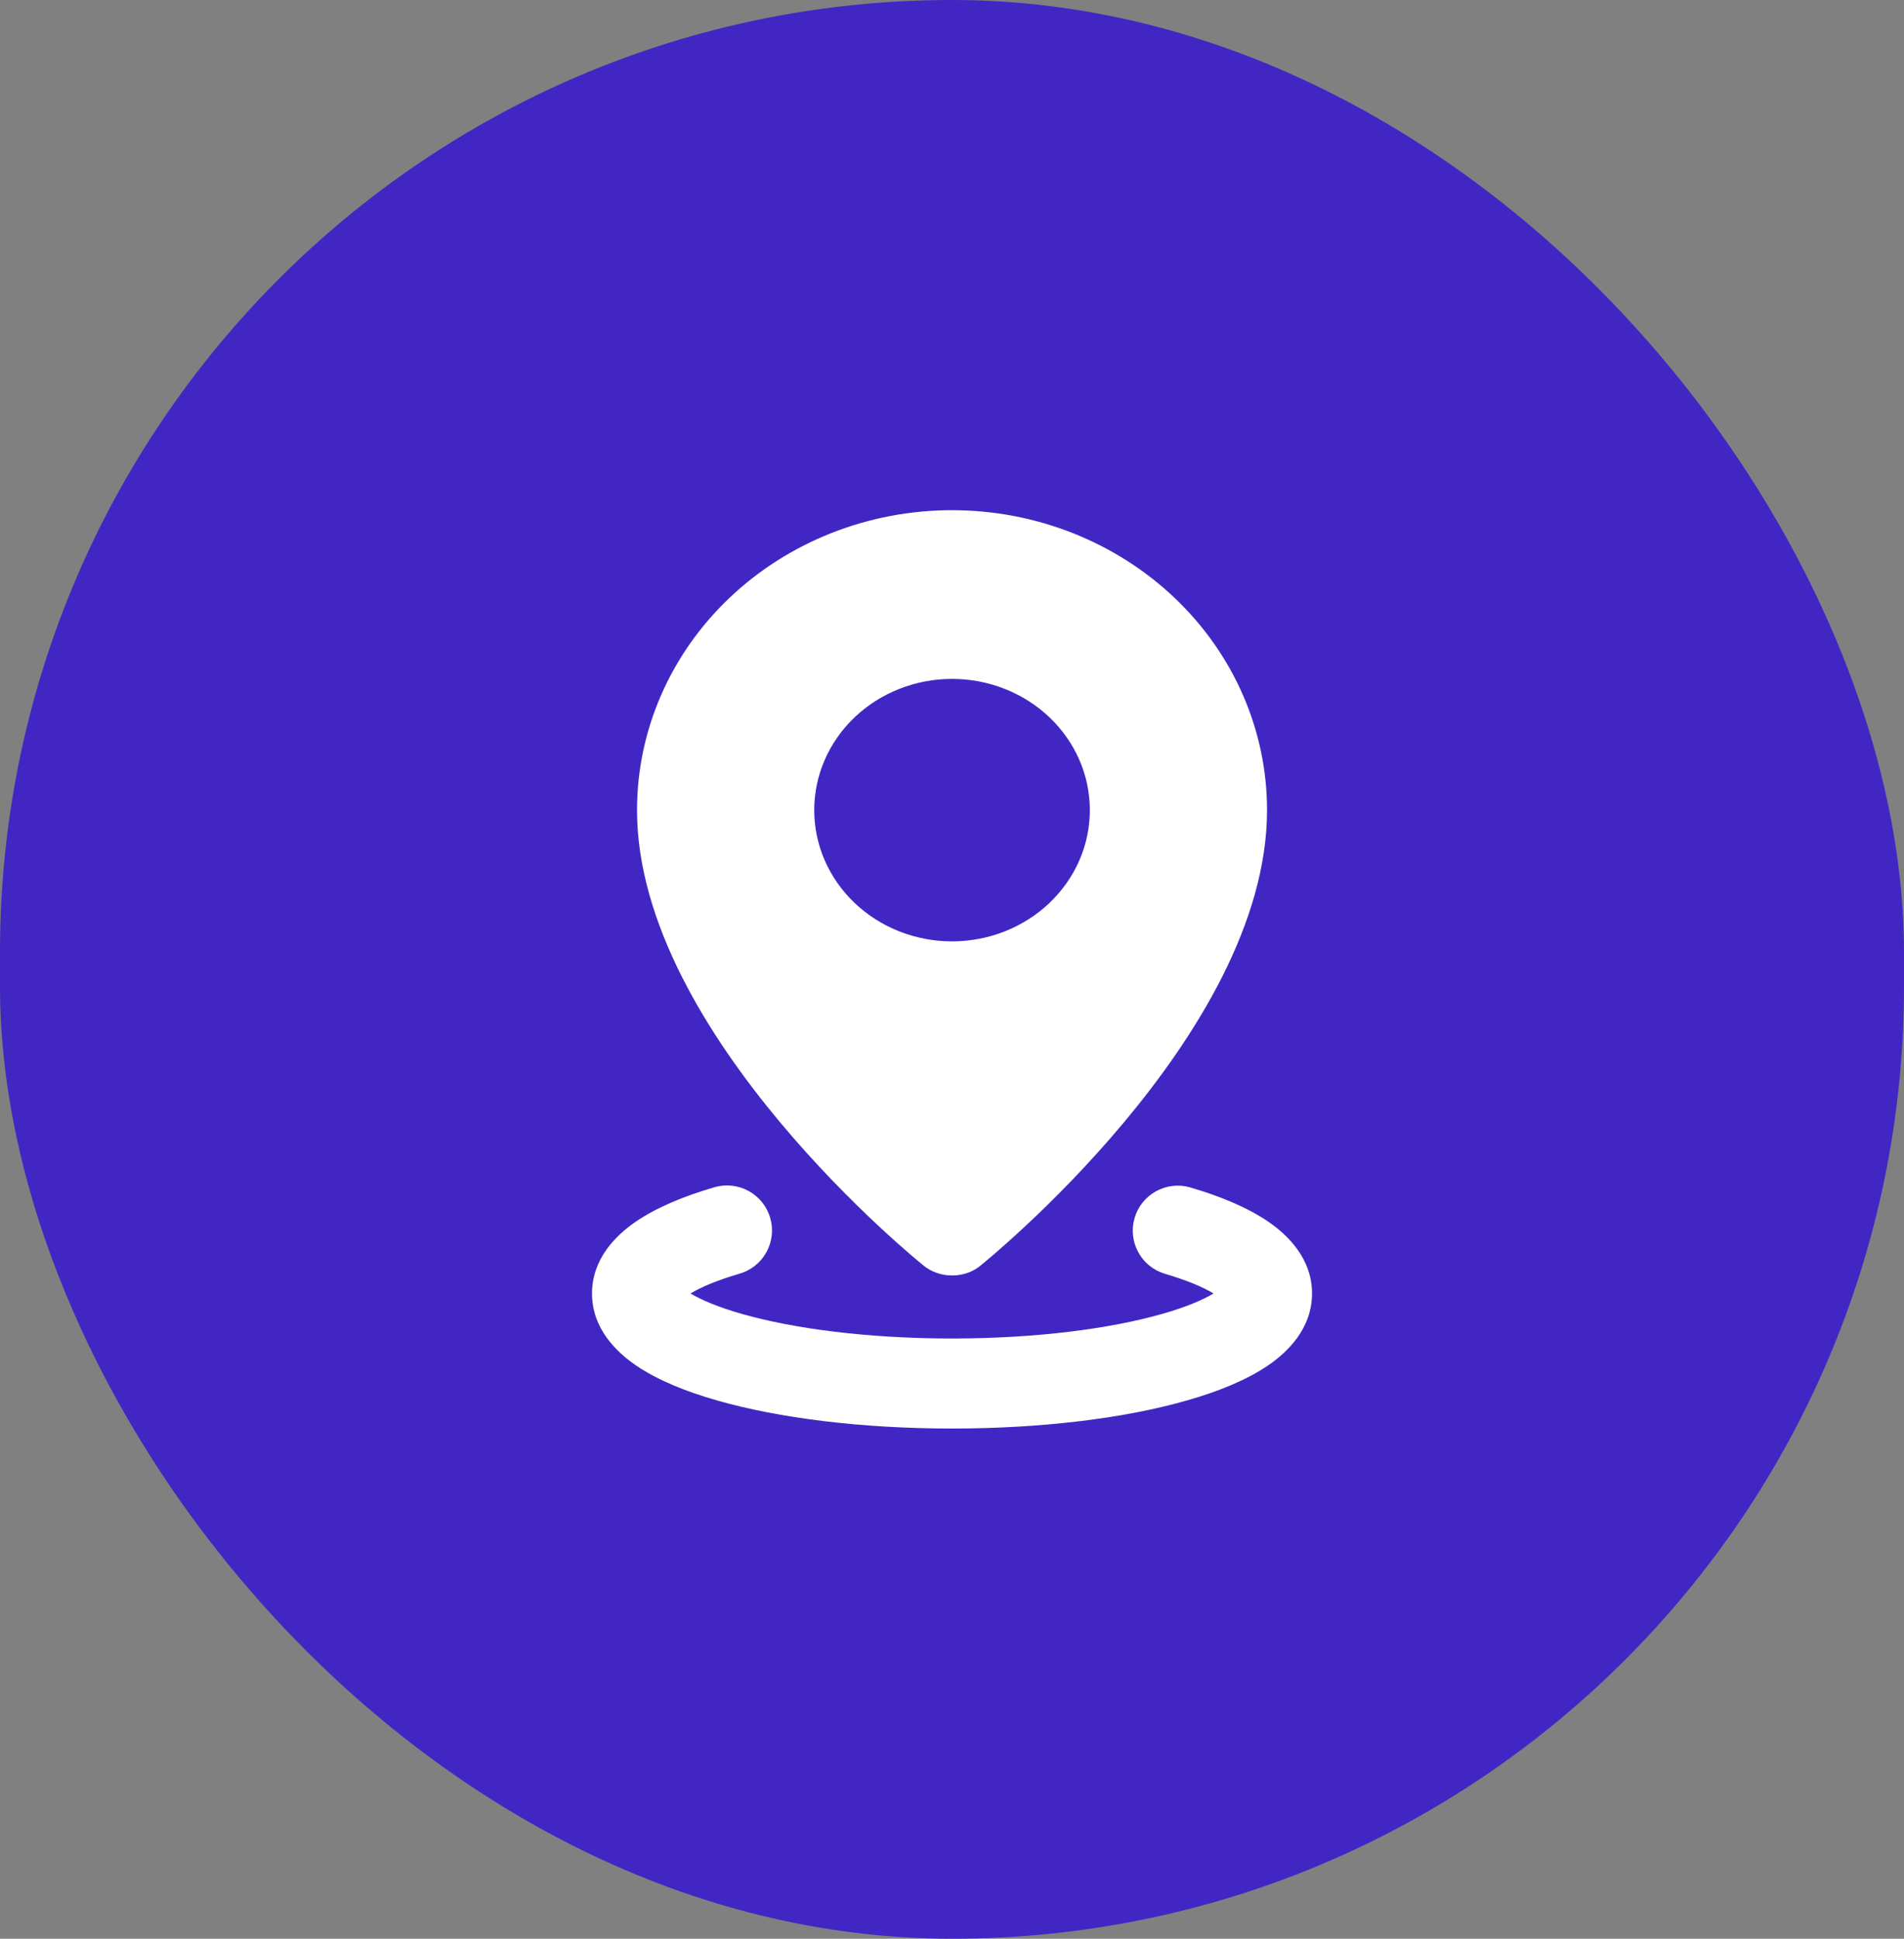 <svg width="56" height="57" viewBox="0 0 56 57" fill="none" xmlns="http://www.w3.org/2000/svg">
<rect x="0" y="0" width="56" height="57" fill="#808080" stroke="none"/>
<rect width="56" height="57" rx="28" fill="#4226C4"/>
<path fill-rule="evenodd" clip-rule="evenodd" d="M27.146 37.194C27.146 37.194 18.736 30.452 18.736 23.818C18.736 21.48 19.712 19.236 21.45 17.583C23.187 15.929 25.544 15 28.001 15C30.458 15 32.815 15.929 34.552 17.583C36.29 19.236 37.266 21.48 37.266 23.818C37.266 30.452 28.856 37.194 28.856 37.194C28.388 37.604 27.618 37.6 27.146 37.194ZM28.001 27.677C28.534 27.677 29.061 27.577 29.552 27.383C30.044 27.189 30.491 26.905 30.867 26.547C31.244 26.188 31.542 25.763 31.746 25.295C31.95 24.827 32.054 24.325 32.054 23.818C32.054 23.312 31.95 22.81 31.746 22.342C31.542 21.874 31.244 21.449 30.867 21.09C30.491 20.732 30.044 20.448 29.552 20.254C29.061 20.06 28.534 19.96 28.001 19.96C26.926 19.96 25.895 20.367 25.135 21.09C24.375 21.814 23.948 22.795 23.948 23.818C23.948 24.842 24.375 25.823 25.135 26.547C25.895 27.27 26.926 27.677 28.001 27.677Z" fill="white"/>
<path d="M21.012 34.906C21.349 34.808 21.711 34.847 22.019 35.016C22.327 35.185 22.555 35.469 22.653 35.806C22.752 36.143 22.712 36.505 22.543 36.813C22.375 37.121 22.09 37.349 21.753 37.447C21.092 37.64 20.615 37.844 20.309 38.029C20.624 38.219 21.122 38.431 21.813 38.628C23.342 39.065 25.529 39.353 28 39.353C30.472 39.353 32.659 39.065 34.188 38.628C34.88 38.431 35.377 38.219 35.692 38.029C35.387 37.844 34.911 37.64 34.249 37.447C33.917 37.344 33.639 37.116 33.475 36.81C33.31 36.504 33.272 36.146 33.369 35.813C33.466 35.479 33.691 35.197 33.993 35.028C34.296 34.858 34.654 34.814 34.989 34.906C35.873 35.164 36.683 35.495 37.305 35.92C37.881 36.316 38.589 37.005 38.589 38.029C38.589 39.066 37.864 39.761 37.279 40.156C36.646 40.583 35.819 40.915 34.915 41.173C33.091 41.696 30.648 42 28 42C25.353 42 22.91 41.696 21.086 41.173C20.182 40.915 19.355 40.583 18.722 40.156C18.137 39.759 17.412 39.066 17.412 38.029C17.412 37.005 18.12 36.316 18.696 35.92C19.318 35.495 20.128 35.164 21.012 34.906Z" fill="white"/>
</svg>
